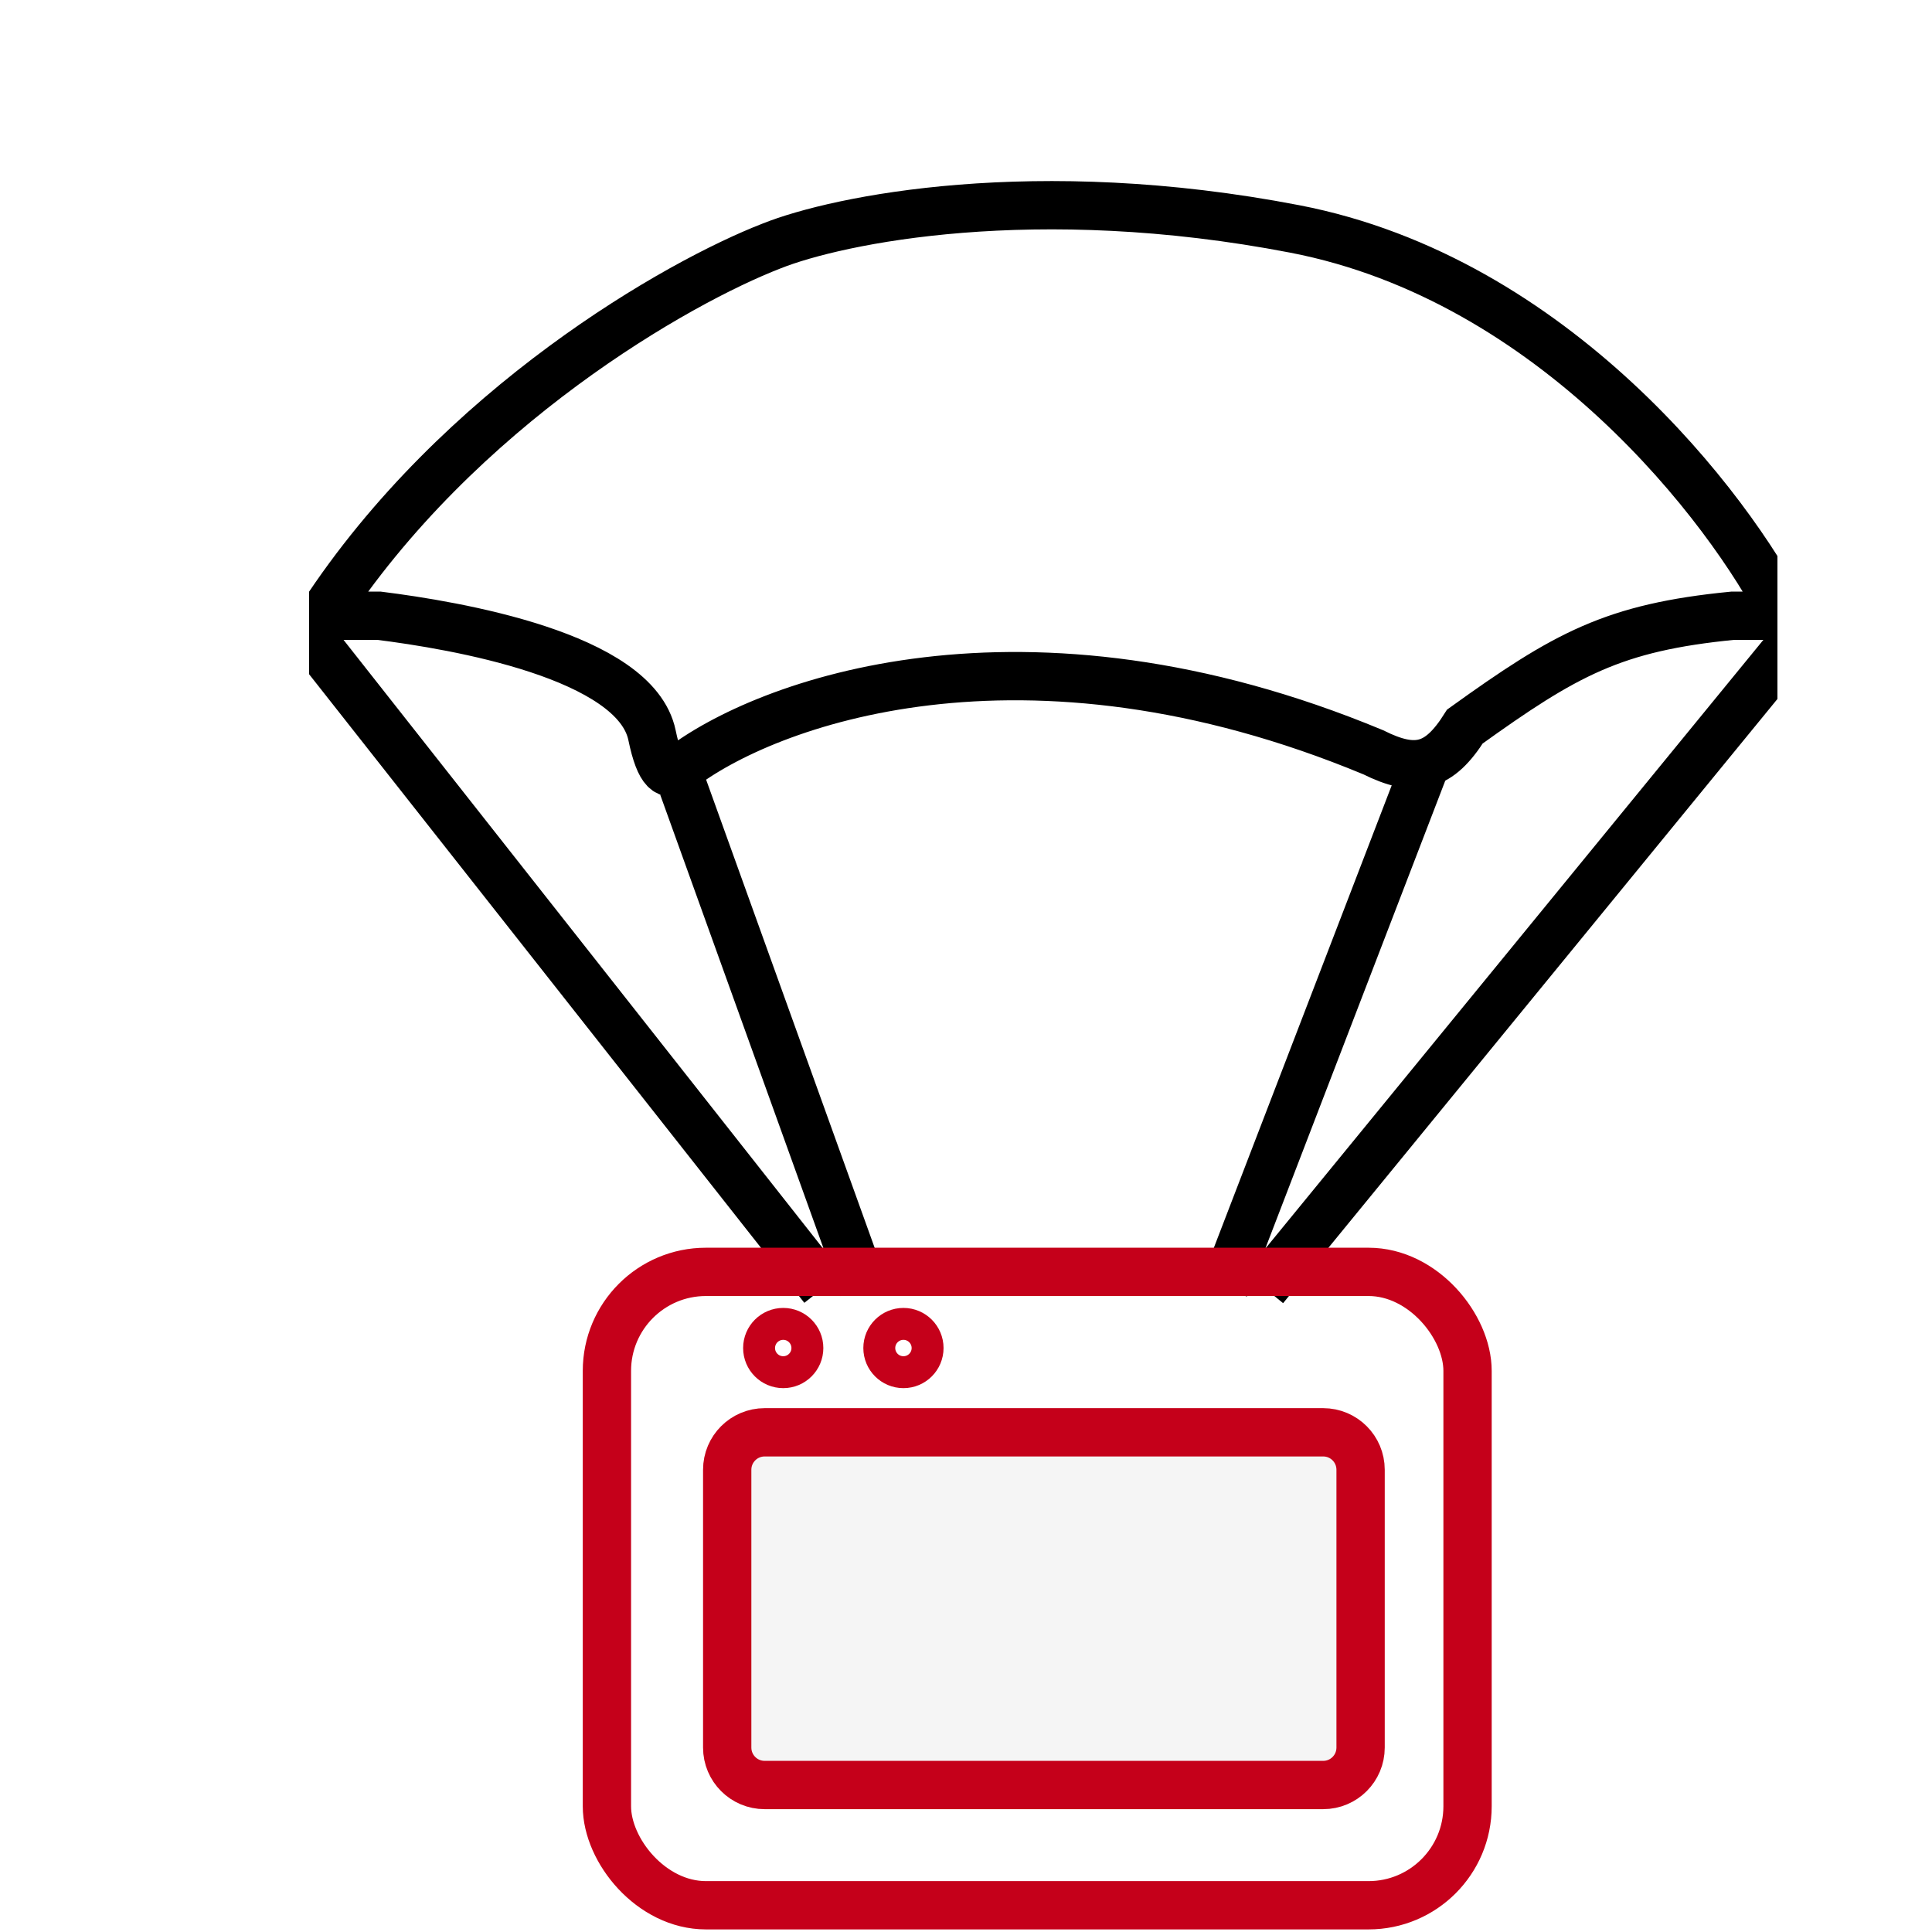 <?xml version="1.0" encoding="UTF-8"?> <svg xmlns="http://www.w3.org/2000/svg" width="50" height="50" viewBox="0 0 50 50" fill="none"><rect x="0" y="0" width="50" height="50" fill="#333333" stroke="none"/><g clip-path="url(#clip0_988_89622)"><rect width="50" height="50" fill="white"></rect><g clip-path="url(#clip1_988_89622)"><path d="M17.578 19.91C19.786 18.192 26.469 15.7 35.537 19.468C36.647 20.023 37.248 19.856 37.912 18.802C40.519 16.93 41.747 16.238 44.844 15.935H46.169C44.746 13.138 40.222 7.22 33.509 5.925C26.796 4.63 21.683 5.68 19.966 6.367C17.561 7.299 11.869 10.518 8.336 15.935H9.366H9.808C11.771 16.181 16.446 16.964 16.874 19.027C17.081 20.026 17.316 20.095 17.578 19.91ZM17.578 19.91C17.727 19.804 17.411 20.056 17.578 19.91Z" stroke="black" stroke-width="1.25"></path><path d="M17.675 20.358L22.345 33.33M36.874 19.839L31.685 33.33M46.733 16.206L32.723 33.33M7.816 16.206L21.307 33.33" stroke="black" stroke-width="1.25"></path><rect x="15.707" y="32.916" width="22.273" height="16.392" rx="2.562" stroke="#C5001A" stroke-width="1.25"></rect><path d="M19.789 37.068H34.244C34.779 37.068 35.212 37.502 35.212 38.037V45.227C35.212 45.762 34.779 46.196 34.244 46.196H19.789C19.254 46.196 18.82 45.762 18.82 45.227V38.037C18.82 37.502 19.254 37.068 19.789 37.068Z" fill="#F5F5F5" stroke="#C5001A" stroke-width="1.25"></path><circle cx="20.27" cy="34.887" r="0.625" stroke="#C5001A" stroke-width="0.826"></circle><circle cx="23.381" cy="34.887" r="0.625" stroke="#C5001A" stroke-width="0.826"></circle></g></g><defs><clipPath id="clip0_988_89622"><rect width="50" height="50" fill="white"></rect></clipPath><clipPath id="clip1_988_89622"><rect width="38" height="53" fill="white" transform="translate(8 -3)"></rect></clipPath></defs></svg> 
